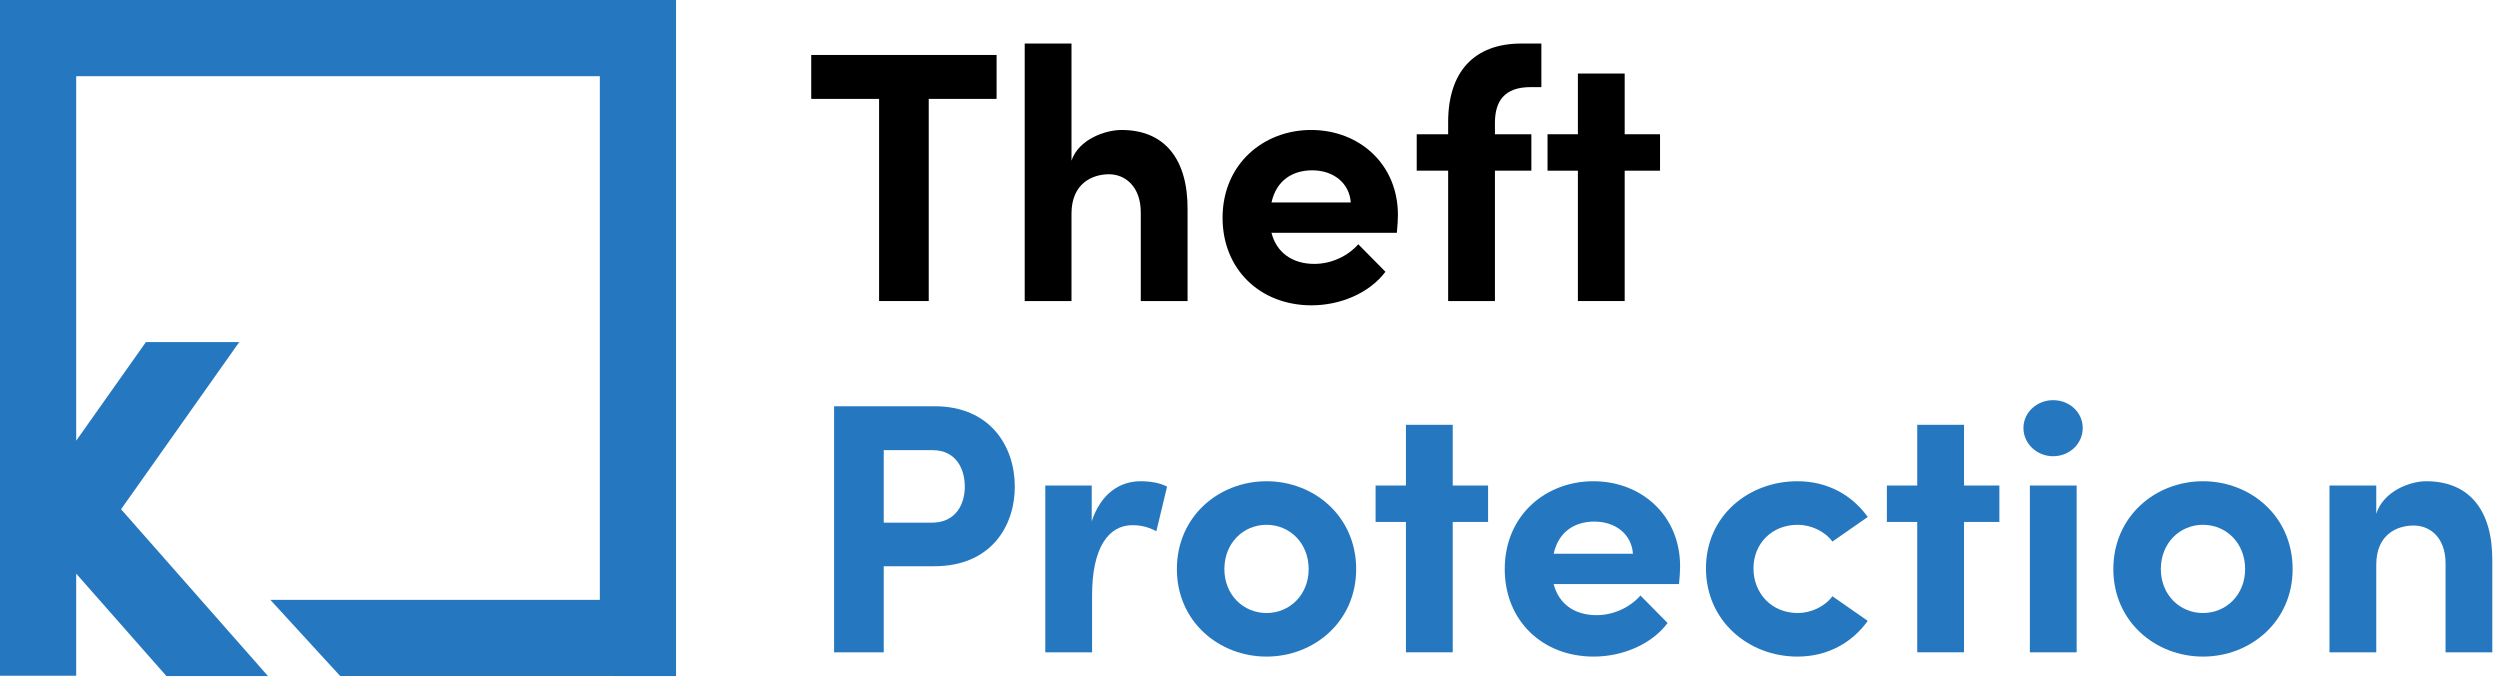 <svg xmlns="http://www.w3.org/2000/svg" width="77" height="21" viewBox="0 0 77 21" fill="none"><path d="M0 0V20.812H2.347V17.668L5.125 20.822H8.253L3.729 15.685L7.369 10.536H4.494L2.347 13.573V2.347H18.475V18.475H8.326L10.477 20.821L20.822 20.822V0H0Z" fill="#2578BF"></path><path d="M24.986 1.693V3.046H27.076V9.272H28.605V3.046H30.695V1.693H24.986Z" fill="black"></path><path d="M34.542 4.003C34.047 4.003 33.222 4.289 33.002 4.949V1.341H31.561V9.272H33.002V6.577C33.002 5.653 33.64 5.367 34.157 5.367C34.652 5.367 35.136 5.741 35.136 6.544V9.272H36.577V6.456C36.588 4.916 35.884 4.003 34.542 4.003Z" fill="black"></path><path d="M43.056 6.621C43.056 5.048 41.857 4.003 40.383 4.003C38.92 4.003 37.655 5.048 37.655 6.709C37.655 8.293 38.81 9.404 40.394 9.404C41.296 9.404 42.187 9.019 42.671 8.37L41.835 7.523C41.516 7.886 41.01 8.128 40.482 8.128C39.8 8.128 39.316 7.776 39.162 7.171H43.023C43.045 6.94 43.056 6.764 43.056 6.621ZM39.162 6.236C39.316 5.543 39.822 5.246 40.416 5.246C41.065 5.246 41.56 5.631 41.604 6.236H39.162Z" fill="black"></path><path d="M47.474 2.683V1.341H46.858C45.395 1.341 44.603 2.221 44.603 3.761V4.135H43.635V5.257H44.603V9.272H46.044V5.257H47.166V4.135H46.044V3.75C46.055 3.134 46.319 2.683 47.144 2.683H47.474Z" fill="black"></path><path d="M50.04 4.135V2.265H48.599V4.135H47.664V5.257H48.599V9.272H50.04V5.257H51.129V4.135H50.04Z" fill="black"></path><path d="M25.69 12.512V20.091H27.219V17.44H28.781C30.497 17.44 31.256 16.23 31.256 14.987C31.256 13.744 30.497 12.512 28.781 12.512H25.69ZM27.219 16.098V13.865H28.726C29.441 13.865 29.716 14.437 29.716 14.987C29.716 15.526 29.441 16.098 28.704 16.098H27.219Z" fill="#2578BF"></path><path d="M35.132 14.822C34.494 14.822 33.911 15.196 33.625 16.054V14.954H32.195V20.091H33.636V18.331C33.636 16.868 34.142 16.175 34.879 16.175C35.055 16.175 35.308 16.197 35.616 16.362L35.946 14.987C35.715 14.866 35.407 14.822 35.132 14.822Z" fill="#2578BF"></path><path d="M39.009 20.223C40.472 20.223 41.77 19.145 41.77 17.528C41.77 15.9 40.472 14.822 39.009 14.822C37.546 14.822 36.248 15.9 36.248 17.528C36.248 19.145 37.546 20.223 39.009 20.223ZM39.009 18.881C38.294 18.881 37.711 18.32 37.711 17.528C37.711 16.725 38.294 16.164 39.009 16.164C39.724 16.164 40.307 16.725 40.307 17.528C40.307 18.32 39.724 18.881 39.009 18.881Z" fill="#2578BF"></path><path d="M44.744 14.954V13.084H43.303V14.954H42.368V16.076H43.303V20.091H44.744V16.076H45.833V14.954H44.744Z" fill="#2578BF"></path><path d="M51.747 17.44C51.747 15.867 50.548 14.822 49.074 14.822C47.611 14.822 46.346 15.867 46.346 17.528C46.346 19.112 47.501 20.223 49.085 20.223C49.987 20.223 50.878 19.838 51.362 19.189L50.526 18.342C50.207 18.705 49.701 18.947 49.173 18.947C48.491 18.947 48.007 18.595 47.853 17.99H51.714C51.736 17.759 51.747 17.583 51.747 17.44ZM47.853 17.055C48.007 16.362 48.513 16.065 49.107 16.065C49.756 16.065 50.251 16.45 50.295 17.055H47.853Z" fill="#2578BF"></path><path d="M55.36 20.223C56.295 20.223 57.043 19.794 57.527 19.123L56.438 18.364C56.207 18.683 55.778 18.881 55.371 18.881C54.557 18.881 54.007 18.265 54.007 17.506C54.007 16.758 54.557 16.164 55.371 16.164C55.778 16.164 56.207 16.362 56.438 16.681L57.527 15.922C57.043 15.251 56.295 14.822 55.36 14.822C53.864 14.822 52.544 15.878 52.544 17.506C52.544 19.134 53.864 20.223 55.36 20.223Z" fill="#2578BF"></path><path d="M60.492 14.954V13.084H59.051V14.954H58.116V16.076H59.051V20.091H60.492V16.076H61.581V14.954H60.492Z" fill="#2578BF"></path><path d="M63.235 14.052C63.741 14.052 64.148 13.667 64.148 13.183C64.148 12.699 63.741 12.325 63.235 12.325C62.74 12.325 62.322 12.699 62.322 13.183C62.322 13.667 62.74 14.052 63.235 14.052ZM63.961 20.091V14.954H62.52V20.091H63.961Z" fill="#2578BF"></path><path d="M67.852 20.223C69.315 20.223 70.613 19.145 70.613 17.528C70.613 15.9 69.315 14.822 67.852 14.822C66.389 14.822 65.091 15.9 65.091 17.528C65.091 19.145 66.389 20.223 67.852 20.223ZM67.852 18.881C67.137 18.881 66.554 18.32 66.554 17.528C66.554 16.725 67.137 16.164 67.852 16.164C68.567 16.164 69.15 16.725 69.15 17.528C69.15 18.32 68.567 18.881 67.852 18.881Z" fill="#2578BF"></path><path d="M74.728 14.822C74.222 14.822 73.409 15.13 73.189 15.823V14.954H71.748V20.091H73.189V17.396C73.189 16.461 73.826 16.186 74.344 16.186C74.838 16.186 75.323 16.549 75.323 17.352V20.091H76.763V17.275C76.775 15.735 76.07 14.822 74.728 14.822Z" fill="#2578BF"></path></svg>